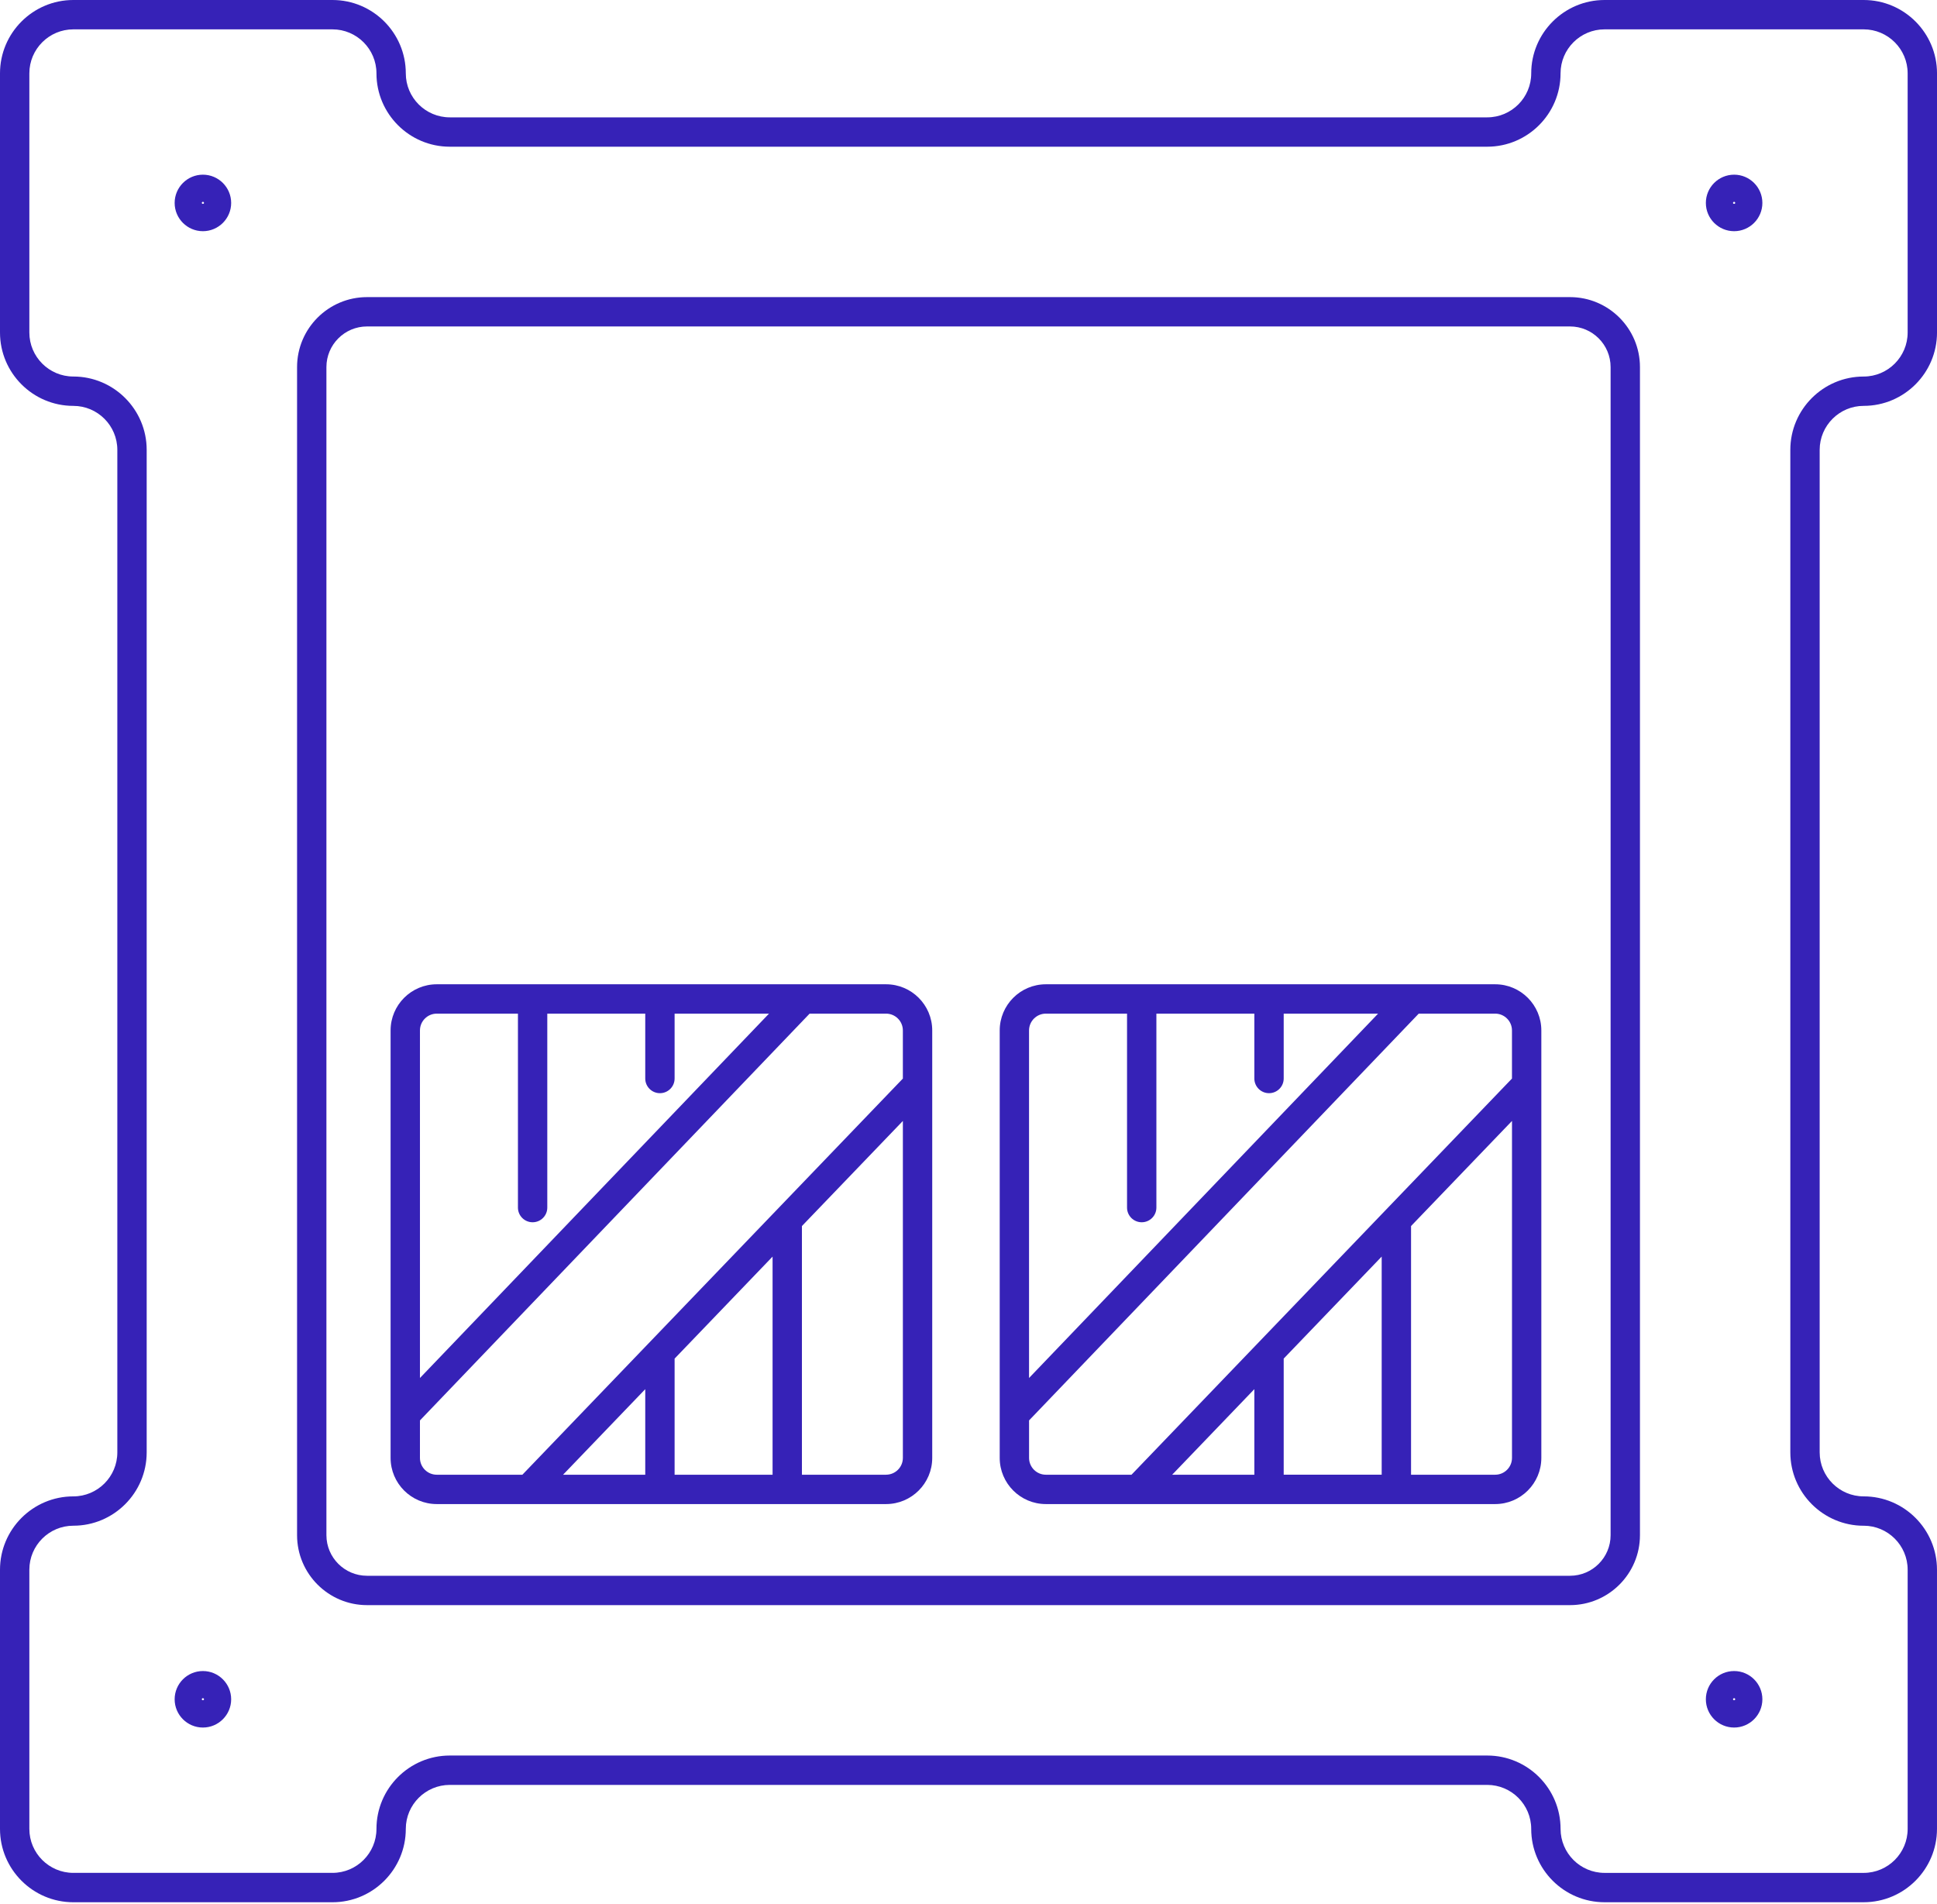 <svg width="176" height="173" viewBox="0 0 176 173" fill="none" xmlns="http://www.w3.org/2000/svg">
<g clip-path="url(#clip0_2017_5209)">
<path d="M169.338 36.872C173.013 36.872 176.001 33.883 176.001 30.208V6.664C176.001 2.989 173.013 0 169.338 0H145.793C142.118 0 139.13 2.989 139.13 6.664C139.13 8.868 137.337 10.661 135.133 10.661H40.87C38.666 10.661 36.872 8.868 36.872 6.664C36.872 2.989 33.884 0 30.209 0H6.664C2.989 0 0 2.989 0 6.664V30.209C0 33.884 2.989 36.873 6.664 36.873C8.868 36.873 10.661 38.667 10.661 40.871V131.945C10.661 134.149 8.868 135.942 6.664 135.942C2.989 135.942 0 138.931 0 142.606V166.151C0 169.825 2.989 172.814 6.664 172.814H30.209C33.884 172.814 36.872 169.825 36.872 166.15C36.872 163.946 38.666 162.153 40.87 162.153H135.131C137.335 162.153 139.129 163.946 139.129 166.15C139.129 169.823 142.117 172.813 145.791 172.813H169.337C173.011 172.813 175.999 169.823 175.999 166.15V142.605C175.999 138.93 173.011 135.941 169.337 135.941C167.133 135.941 165.339 134.147 165.339 131.943V40.87C165.339 38.666 167.134 36.872 169.338 36.872ZM169.338 138.607C171.541 138.607 173.334 140.401 173.334 142.605V166.15C173.334 168.354 171.541 170.146 169.338 170.146H145.793C143.59 170.146 141.797 168.353 141.797 166.149C141.797 162.474 138.807 159.485 135.133 159.485H40.87C37.195 159.485 34.206 162.474 34.206 166.149C34.206 168.353 32.412 170.145 30.209 170.145H6.664C4.46 170.145 2.667 168.353 2.667 166.149V142.603C2.667 140.399 4.46 138.606 6.664 138.606C10.339 138.606 13.328 135.617 13.328 131.942V40.87C13.328 37.195 10.339 34.206 6.664 34.206C4.46 34.206 2.667 32.412 2.667 30.208V6.664C2.667 4.46 4.46 2.667 6.664 2.667H30.209C32.412 2.667 34.206 4.46 34.206 6.664C34.206 10.339 37.195 13.328 40.87 13.328H135.131C138.806 13.328 141.795 10.339 141.795 6.664C141.795 4.46 143.589 2.667 145.791 2.667H169.337C171.539 2.667 173.333 4.46 173.333 6.664V30.209C173.333 32.413 171.539 34.207 169.337 34.207C165.662 34.207 162.673 37.196 162.673 40.871V131.945C162.673 135.619 165.662 138.609 169.337 138.609L169.338 138.607Z" fill="#3622B7"/>
<path d="M142.654 26.992H33.348C29.844 26.992 26.992 29.843 26.992 33.348V139.466C26.992 142.97 29.844 145.821 33.348 145.821H142.654C146.158 145.821 149.01 142.97 149.01 139.466V33.347C149.01 29.843 146.158 26.992 142.654 26.992ZM146.343 139.466C146.343 141.499 144.689 143.154 142.654 143.154H33.348C31.315 143.154 29.659 141.499 29.659 139.466V33.347C29.659 31.313 31.314 29.657 33.348 29.657H142.654C144.687 29.657 146.343 31.312 146.343 33.347V139.464V139.466Z" fill="#3622B7"/>
<path d="M18.436 15.869C17.02 15.869 15.869 17.021 15.869 18.436C15.869 19.851 17.02 21.003 18.436 21.003C19.852 21.003 21.004 19.851 21.004 18.436C21.004 17.021 19.852 15.869 18.436 15.869ZM18.337 18.436C18.337 18.381 18.381 18.336 18.436 18.336C18.491 18.336 18.536 18.381 18.536 18.436C18.536 18.545 18.337 18.545 18.337 18.436Z" fill="#3622B7"/>
<path d="M157.566 15.869C156.15 15.869 154.998 17.021 154.998 18.436C154.998 19.851 156.15 21.003 157.566 21.003C158.982 21.003 160.133 19.851 160.133 18.436C160.133 17.021 158.982 15.869 157.566 15.869ZM157.466 18.436C157.466 18.381 157.511 18.336 157.566 18.336C157.621 18.336 157.665 18.381 157.665 18.436C157.665 18.545 157.466 18.545 157.466 18.436Z" fill="#3622B7"/>
<path d="M157.566 151.809C156.15 151.809 154.998 152.959 154.998 154.375C154.998 155.791 156.15 156.942 157.566 156.942C158.982 156.942 160.133 155.79 160.133 154.375C160.133 152.961 158.982 151.809 157.566 151.809ZM157.466 154.375C157.466 154.321 157.511 154.275 157.566 154.275C157.621 154.275 157.665 154.321 157.665 154.375C157.665 154.486 157.466 154.486 157.466 154.375Z" fill="#3622B7"/>
<path d="M18.436 151.809C17.02 151.809 15.869 152.959 15.869 154.375C15.869 155.791 17.02 156.942 18.436 156.942C19.852 156.942 21.004 155.79 21.004 154.375C21.004 152.961 19.852 151.809 18.436 151.809ZM18.337 154.375C18.337 154.321 18.381 154.275 18.436 154.275C18.491 154.275 18.536 154.321 18.536 154.375C18.536 154.486 18.337 154.486 18.337 154.375Z" fill="#3622B7"/>
<path d="M80.51 89.419H39.684C37.372 89.419 35.49 91.3 35.49 93.612V132.447C35.49 134.759 37.37 136.64 39.684 136.64H80.51C82.822 136.64 84.704 134.759 84.704 132.447V93.612C84.704 91.3 82.824 89.419 80.51 89.419ZM39.684 92.086H47.061V109.706C47.061 110.442 47.657 111.039 48.394 111.039C49.132 111.039 49.728 110.442 49.728 109.706V92.086H58.629V97.979C58.629 98.715 59.225 99.312 59.962 99.312C60.7 99.312 61.296 98.715 61.296 97.979V92.086H69.873L38.158 125.187V93.612C38.158 92.771 38.844 92.086 39.685 92.086H39.684ZM38.157 132.447V129.042L73.564 92.086H80.509C81.35 92.086 82.036 92.771 82.036 93.612V97.986L47.465 133.974H39.684C38.842 133.974 38.157 133.288 38.157 132.447ZM61.296 123.426L70.198 114.159V133.975H61.296V123.426ZM58.629 133.974H51.162L58.629 126.202V133.974ZM80.51 133.974H72.865V111.382L82.037 101.834V132.446C82.037 133.287 81.352 133.972 80.51 133.972V133.974Z" fill="#3622B7"/>
<path d="M135.856 89.419H95.029C92.717 89.419 90.836 91.3 90.836 93.612V132.447C90.836 134.759 92.716 136.64 95.029 136.64H135.856C138.168 136.64 140.049 134.759 140.049 132.447V93.612C140.049 91.3 138.169 89.419 135.856 89.419ZM95.028 92.086H102.405V109.706C102.405 110.442 103.001 111.039 103.739 111.039C104.476 111.039 105.072 110.442 105.072 109.706V92.086H113.973V97.979C113.973 98.715 114.569 99.312 115.307 99.312C116.044 99.312 116.64 98.715 116.64 97.979V92.086H125.216L93.501 125.187V93.614C93.501 92.772 94.187 92.086 95.028 92.086ZM93.503 132.447V129.04L128.909 92.086H135.855C136.696 92.086 137.381 92.771 137.381 93.612V97.984L102.811 133.974H95.029C94.188 133.974 93.503 133.288 93.503 132.447ZM116.64 123.424L125.543 114.156V133.972H116.64V123.424ZM113.973 133.974H106.507L113.973 126.2V133.974ZM135.856 133.974H128.211V111.382L137.383 101.834V132.447C137.383 133.288 136.697 133.974 135.856 133.974Z" fill="#3622B7"/>
</g>
<defs>
<clipPath id="clip0_2017_5209">
<rect width="176.001" height="172.811" fill="white"/>
</clipPath>
</defs>
</svg>
